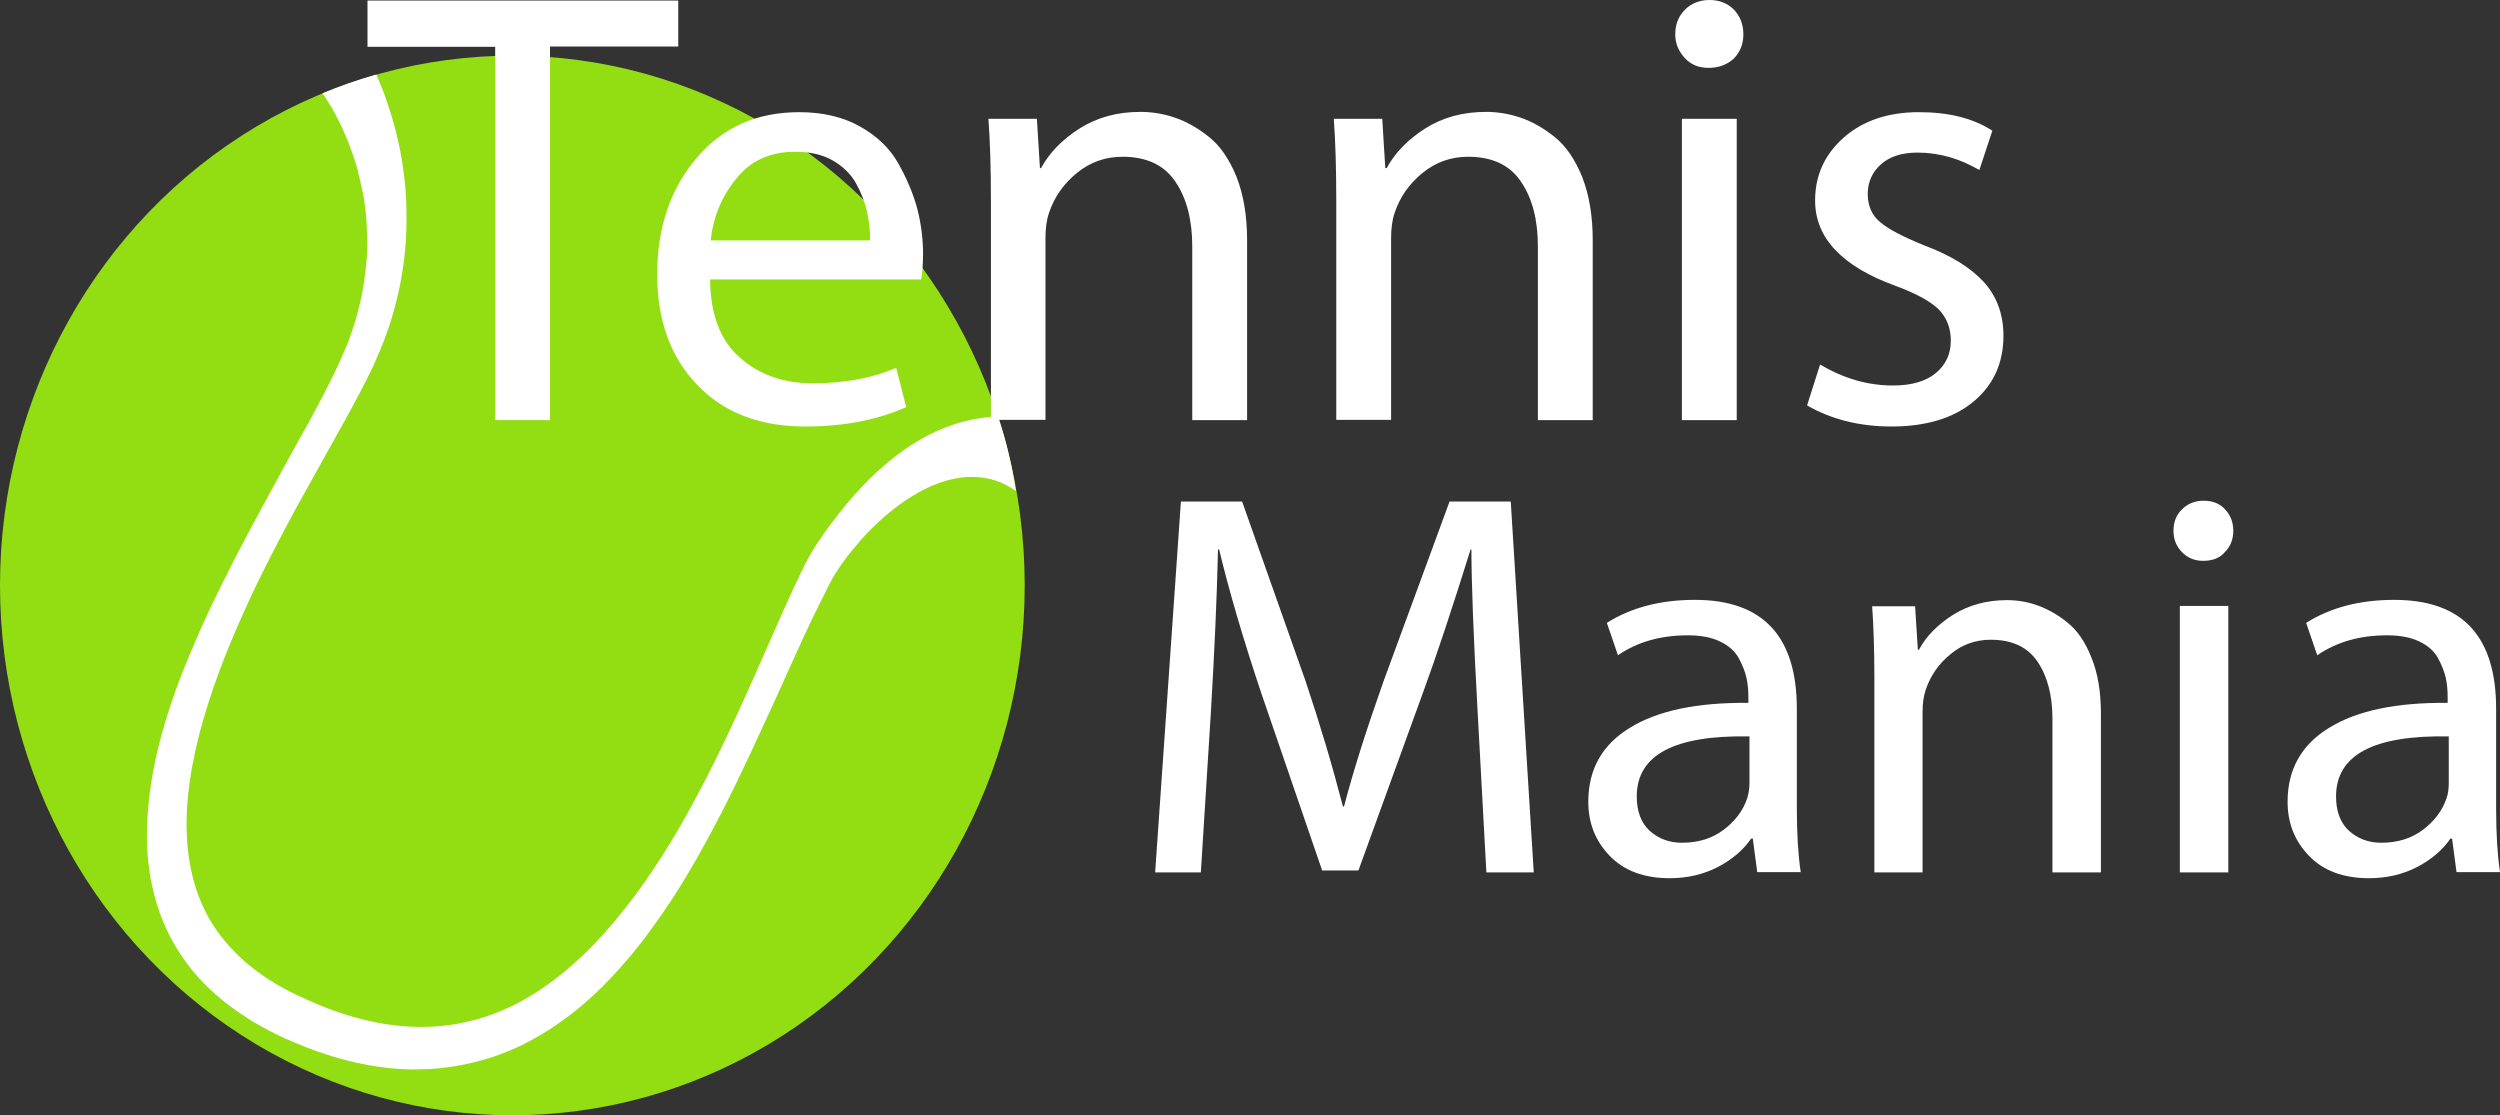 <?xml version="1.0" encoding="UTF-8"?> <!-- Generator: Adobe Illustrator 24.2.0, SVG Export Plug-In . SVG Version: 6.00 Build 0) --> <svg xmlns="http://www.w3.org/2000/svg" xmlns:xlink="http://www.w3.org/1999/xlink" id="Слой_1" x="0px" y="0px" viewBox="0 0 902.7 402.7" style="enable-background:new 0 0 902.7 402.7;" xml:space="preserve"><rect x="0" y="0" width="902.7" height="402.7" fill="#333333" stroke="none"/> <style type="text/css"> .st0{fill:#93DE12;} .st1{fill:#FFFFFF;} </style> <g> <g> <ellipse class="st0" cx="185" cy="211.4" rx="185" ry="191.3"></ellipse> <path class="st1" d="M360.4,150.4c-4.1,0.1-8.1,0.7-12,1.7c-9.5,2.4-17.7,7-24.6,12.3c-7,5.3-12.9,11.4-18.3,17.8 c-2.6,3.2-5.2,6.5-7.6,9.9s-4.7,6.8-6.7,10.7c-0.6,1-1,1.9-1.4,2.8c-0.5,0.9-0.9,1.8-1.3,2.7c-0.9,1.8-1.7,3.6-2.6,5.5 c-1.7,3.6-3.3,7.3-4.9,10.9l-9.6,21.7c-6.4,14.4-13.1,28.7-20.5,42.4c-7.4,13.8-15.6,27-25.1,39.1s-20.3,22.9-32.8,30.8 c-12.4,7.9-26.6,12.2-41,12.1c-14.4,0-28.9-4.1-42.4-10.4c-13.6-6-25.3-14.8-32.8-26.6c-7.5-11.8-10.1-26.4-9.3-41.2 c0.8-14.9,4.6-29.9,9.6-44.4c2.5-7.3,5.4-14.5,8.5-21.7c3.1-7.1,6.4-14.3,9.9-21.2c3.5-7,7.2-14,10.9-20.9 c3.8-6.9,7.7-13.8,11.5-20.7l5.8-10.4c1.9-3.5,3.9-7,5.7-10.5c1.9-3.6,3.7-7.1,5.5-10.9c1.7-3.8,3.3-7.6,4.7-11.5 c2.8-7.8,4.8-16,6-24.3s1.4-16.8,1-25.2c-0.2-4.2-0.8-8.4-1.4-12.6c-0.7-4.2-1.6-8.4-2.7-12.5c-1.1-4.1-2.4-8.2-3.9-12.3 c-0.8-2-1.6-4-2.5-6.1c-0.1-0.2-0.1-0.3-0.2-0.5c-6.7,1.9-13.2,4.2-19.5,6.8c0.2,0.3,0.4,0.5,0.6,0.8c0.5,0.7,1,1.4,1.4,2.2 c1,1.5,1.9,3,2.7,4.6c1.7,3.2,3.3,6.5,4.6,9.9c1.3,3.4,2.6,6.9,3.5,10.4c0.9,3.6,1.7,7.2,2.3,10.8c0.6,3.6,0.9,7.3,1,11 c0.1,1.9,0.1,3.7,0.1,5.6s-0.1,3.7-0.3,5.6c-0.6,7.4-2,14.8-4.2,21.9c-0.3,0.9-0.5,1.8-0.9,2.7l-0.9,2.7c-0.6,1.8-1.4,3.5-2.1,5.2 c-1.5,3.5-3.1,7-4.9,10.5c-3.5,7-7.2,13.9-11.1,20.8c-3.8,6.9-7.7,13.9-11.4,20.8c-3.8,7-7.6,14-11.3,21.1 c-3.6,7.1-7.2,14.2-10.6,21.5s-6.5,14.7-9.5,22.2c-5.8,15.1-10.4,30.9-11.9,47.7c-0.2,2.1-0.3,4.2-0.4,6.3c0,2.1-0.1,4.2,0,6.4 c0,2.1,0.2,4.3,0.4,6.4c0.3,2.1,0.5,4.3,0.9,6.4c0.8,4.3,1.9,8.5,3.4,12.7c1.5,4.1,3.4,8.2,5.7,12c4.5,7.6,10.6,14.3,17.4,19.7 c3.4,2.8,7,5.1,10.6,7.4c3.7,2.1,7.5,4.2,11.3,5.9c7.6,3.4,15.5,6.3,23.7,8.3c4.1,1,8.3,1.8,12.6,2.3s8.6,0.8,12.9,0.6 c8.6-0.1,17.3-1.7,25.5-4.3c4.1-1.4,8.1-3,11.9-4.9c3.8-2,7.5-4.1,11-6.5s6.9-4.9,10-7.6c1.6-1.3,3.1-2.8,4.7-4.2 c1.5-1.4,3-2.9,4.4-4.4c2.9-2.9,5.6-6.1,8.3-9.2c2.6-3.2,5.2-6.4,7.5-9.7c9.7-13.1,17.6-27.2,25-41.4 c7.3-14.2,13.9-28.8,20.5-43.2c3.2-7.2,6.5-14.4,9.8-21.6c1.7-3.6,3.3-7.1,5.1-10.6c0.9-1.7,1.7-3.5,2.6-5.2 c0.4-0.9,0.9-1.7,1.3-2.6c0.5-0.9,0.9-1.7,1.3-2.4c1.8-3,4-6.2,6.4-9.1c2.4-2.9,4.8-5.8,7.5-8.4c5.3-5.3,11.2-9.9,17.4-13.3 c6.2-3.4,12.9-5.4,19-5.3c5.9,0,11.2,1.9,15.6,5.1C365.5,168.2,363.3,159.1,360.4,150.4z"></path> </g> <g> <path class="st1" d="M178.8,151.7V16.9h-46.1V0.2h112.2v16.6h-46.3v134.9H178.8z"></path> <path class="st1" d="M332.6,100.9h-76.2c0.1,12.6,3.7,22,10.7,28.2c7,6.2,15.8,9.3,26.4,9.3c11.5,0,21.6-1.9,30.1-5.6l3.6,14.2 c-10.3,4.6-22.5,7-36.4,7c-16.5,0-29.5-5-39.1-15.1c-9.6-10-14.4-23.3-14.4-39.8c0-16.8,4.7-30.8,14.1-41.9 c9.4-11.2,21.8-16.7,37.2-16.7c8.4,0,15.7,1.7,21.8,5.1c6.1,3.4,10.8,7.8,13.9,13.3s5.4,10.9,6.9,16.4c1.4,5.5,2.1,11,2.1,16.5 C333.3,95.6,333,98.7,332.6,100.9z M256.6,86.8h57.6c0-3.4-0.4-6.9-1.1-10.3c-0.8-3.4-2.1-6.9-4-10.3s-4.8-6.2-8.5-8.3 s-8.2-3.1-13.5-3.1c-9.1,0-16.3,3.3-21.4,9.9C260.5,71.1,257.5,78.5,256.6,86.8z"></path> <path class="st1" d="M357.8,151.7V72.4c0-11.7-0.3-21.5-0.9-29.5h17.5l1.1,17.8h0.4c3-5.5,7.6-10.3,13.9-14.3s13.6-6,22-6 c4.2,0,8.4,0.7,12.5,2.1c4.1,1.4,8.2,3.7,12.3,7c4,3.2,7.3,8,9.9,14.4c2.5,6.4,3.8,14,3.8,22.8v65h-19.8V89c0-9.6-2-17.4-6.1-23.4 c-4-6-10.4-9-19.1-9c-6.1,0-11.6,1.9-16.4,5.8s-8.2,8.7-10.1,14.4c-0.9,2.6-1.3,5.6-1.3,9.2v65.6h-19.7V151.7z"></path> <path class="st1" d="M482.5,151.7V72.4c0-11.7-0.3-21.5-0.9-29.5h17.5l1.1,17.8h0.5c3-5.5,7.6-10.3,13.9-14.3c6.3-4,13.6-6,22-6 c4.2,0,8.4,0.7,12.5,2.1c4.1,1.4,8.2,3.7,12.3,7c4,3.2,7.3,8,9.9,14.4c2.5,6.4,3.8,14,3.8,22.8v65h-19.8V89c0-9.6-2-17.4-6.1-23.4 c-4-6-10.4-9-19.1-9c-6.1,0-11.6,1.9-16.4,5.8c-4.8,3.9-8.2,8.7-10.1,14.4c-0.9,2.6-1.3,5.6-1.3,9.2v65.6h-19.8V151.7z"></path> <path class="st1" d="M617,24.5h-0.2c-3.5,0-6.3-1.2-8.5-3.6s-3.4-5.2-3.4-8.5c0-3.6,1.2-6.6,3.5-8.9s5.3-3.5,8.9-3.5 s6.5,1.2,8.8,3.5c2.2,2.3,3.4,5.3,3.4,8.9c0,3.4-1.1,6.3-3.4,8.7C623.7,23.3,620.7,24.5,617,24.5z M627.1,151.7h-19.8V42.9h19.8 V151.7z"></path> <path class="st1" d="M652.5,146.4l4.7-14.8c8.5,5.1,17.3,7.6,26.3,7.6c6.7,0,11.9-1.5,15.5-4.5s5.4-6.9,5.4-11.7 c0-4.6-1.5-8.4-4.5-11.4c-3-2.9-8.2-5.7-15.5-8.4c-19.3-7-29-17.3-29-30.8c0-9,3.4-16.6,10.3-22.7c6.9-6.1,16-9.2,27.2-9.2 c10.8,0,19.6,2.2,26.5,6.7l-4.7,14.2c-7.2-4.2-14.6-6.3-22.3-6.3c-5.7,0-10.1,1.4-13.3,4.3c-3.1,2.8-4.7,6.4-4.7,10.6 c0,4.3,1.5,7.8,4.6,10.3c3.1,2.6,8.4,5.3,15.8,8.3c9.6,3.6,16.7,8,21.5,13.2c4.7,5.2,7.1,11.7,7.1,19.4c0,9.9-3.6,17.8-10.8,23.8 s-17.1,9-29.7,9C671.4,154,661.2,151.4,652.5,146.4z"></path> </g> <g> <path class="st1" d="M536.7,315l-3.2-58.8c-1.5-27.2-2.2-46.4-2.2-57.8H531c-6.4,20.5-12,37.5-16.9,50.9l-23.6,65h-13.1 l-21.9-63.8c-6.6-19.7-11.7-37.1-15.3-52.1h-0.4c-0.4,17.5-1.3,37.2-2.6,59.2l-3.6,57.4h-16.5l9.3-133.9h22.1l22.9,64.8 c5.2,15.5,9.7,30.6,13.5,45.3h0.4c3.3-12.7,8.1-27.8,14.3-45.3l23.8-64.8h22.1l8.3,133.9L536.7,315L536.7,315z"></path> <path class="st1" d="M648.8,255.9v36c0,9.3,0.5,17,1.4,23h-15.7l-1.6-12.1h-0.6c-2.8,4.1-6.8,7.5-11.9,10.2 c-5.2,2.7-11,4.1-17.5,4.1c-9.3,0-16.5-2.7-21.7-8.1s-7.7-11.9-7.7-19.5c0-11.7,5-20.6,15-26.7c10-6.2,24.3-9.2,42.8-9v-2 c0-2.5-0.2-4.9-0.7-7.1c-0.5-2.2-1.4-4.5-2.8-7.1c-1.4-2.5-3.6-4.5-6.8-6c-3.1-1.5-7-2.2-11.6-2.2c-9.8,0-18.2,2.4-25.2,7.2 l-4-11.7c8.9-5.6,19.5-8.3,31.8-8.3C636.5,216.6,648.8,229.7,648.8,255.9z M631.7,282.6v-16.7c-27.2-0.5-40.7,6.7-40.7,21.7 c0,5.4,1.6,9.6,4.7,12.4c3.1,2.8,7,4.3,11.6,4.3c6,0,11-1.6,15.1-4.7s7-6.9,8.5-11.4C631.4,286.5,631.7,284.7,631.7,282.6z"></path> <path class="st1" d="M676.8,315v-70.1c0-10.3-0.3-19-0.8-26h15.5l1,15.7h0.4c2.6-4.9,6.8-9.1,12.3-12.6c5.6-3.5,12.1-5.3,19.5-5.3 c3.7,0,7.4,0.6,11,1.9c3.6,1.3,7.3,3.3,10.8,6.2c3.6,2.8,6.5,7.1,8.7,12.7c2.3,5.6,3.4,12.4,3.4,20.2V315h-17.5v-55.4 c0-8.5-1.8-15.4-5.4-20.7c-3.6-5.3-9.2-7.9-16.9-7.9c-5.4,0-10.3,1.7-14.5,5.2c-4.2,3.4-7.2,7.7-8.9,12.7c-0.8,2.3-1.2,5-1.2,8.1 v58H676.8z"></path> <path class="st1" d="M795.6,202.5h-0.2c-3,0-5.6-1.1-7.6-3.2c-2-2.1-3-4.6-3-7.6c0-3.2,1-5.8,3.1-7.8c2.1-2.1,4.7-3.1,7.8-3.1 c3.2,0,5.8,1,7.7,3.1c2,2.1,3,4.7,3,7.8c0,3-1,5.6-3,7.6C801.6,201.5,798.9,202.5,795.6,202.5z M804.6,315h-17.5v-96.2h17.5V315z"></path> <path class="st1" d="M901.3,255.9v36c0,9.3,0.5,17,1.4,23H887l-1.6-12.1h-0.6c-2.8,4.1-6.8,7.5-11.9,10.2 c-5.2,2.7-11,4.1-17.5,4.1c-9.3,0-16.5-2.7-21.7-8.1s-7.7-11.9-7.7-19.5c0-11.7,5-20.6,15-26.7c10-6.2,24.3-9.2,42.8-9v-2 c0-2.5-0.2-4.9-0.7-7.1c-0.5-2.2-1.4-4.5-2.8-7.1c-1.4-2.5-3.6-4.5-6.8-6c-3.1-1.5-7-2.2-11.6-2.2c-9.8,0-18.2,2.4-25.2,7.2 l-4-11.7c8.9-5.6,19.5-8.3,31.8-8.3C889.1,216.6,901.3,229.7,901.3,255.9z M884.2,282.6v-16.7c-27.2-0.5-40.7,6.7-40.7,21.7 c0,5.4,1.6,9.6,4.7,12.4c3.1,2.8,7,4.3,11.6,4.3c6,0,11-1.6,15.1-4.7s7-6.9,8.5-11.4C884,286.5,884.2,284.7,884.2,282.6z"></path> </g> </g> </svg> 